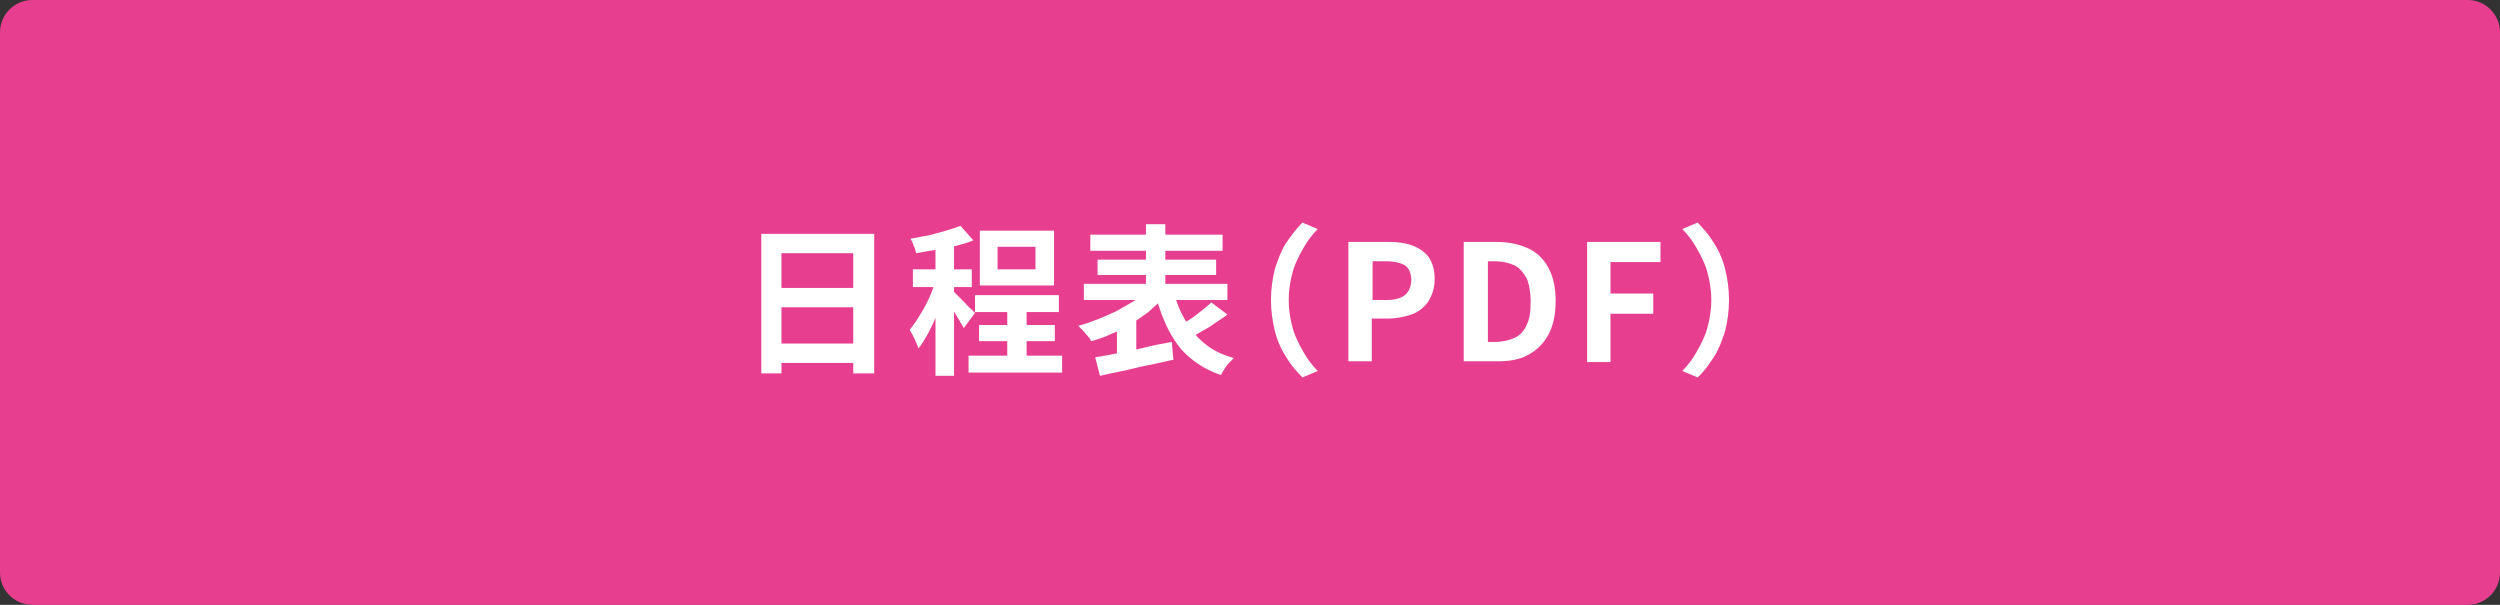 <?xml version="1.0" encoding="utf-8"?>
<!-- Generator: Adobe Illustrator 27.4.1, SVG Export Plug-In . SVG Version: 6.00 Build 0)  -->
<svg version="1.1" id="レイヤー_1" xmlns="http://www.w3.org/2000/svg" xmlns:xlink="http://www.w3.org/1999/xlink" x="0px"
	 y="0px" viewBox="0 0 310 75" style="enable-background:new 0 0 310 75;" xml:space="preserve">
<rect x="0" y="0" width="310" height="75" fill="#333333" stroke="none"/>
<style type="text/css">
	.st0{fill:#E73E90;}
	.st1{fill:#FFFFFF;}
</style>
<g>
	<path class="st0" d="M4,74.5c-1.9,0-3.5-1.6-3.5-3.5V4c0-1.9,1.6-3.5,3.5-3.5h302c1.9,0,3.5,1.6,3.5,3.5v67c0,1.9-1.6,3.5-3.5,3.5
		H4z"/>
	<path class="st0" d="M306,1c1.7,0,3,1.4,3,3v67c0,1.7-1.4,3-3,3H4c-1.7,0-3-1.4-3-3V4c0-1.7,1.4-3,3-3H306 M306,0H4
		C1.8,0,0,1.8,0,4v67c0,2.2,1.8,4,4,4h302c2.2,0,4-1.8,4-4V4C310,1.8,308.2,0,306,0L306,0z"/>
</g>
<g>
	<g>
		<path class="st1" d="M94.4,29h14v17.3h-2.6V31.4h-8.9v14.9h-2.5V29z M96.1,35.7h10.8v2.4H96.1V35.7z M96.1,42.6h10.8V45H96.1V42.6
			z"/>
		<path class="st1" d="M116.2,34.3l1.4,0.6c-0.2,0.7-0.4,1.5-0.7,2.2c-0.3,0.8-0.6,1.5-0.9,2.3c-0.3,0.8-0.7,1.5-1,2.1
			c-0.4,0.7-0.7,1.2-1.1,1.7c-0.1-0.3-0.3-0.7-0.5-1.2c-0.2-0.4-0.4-0.8-0.6-1.1c0.3-0.4,0.7-0.9,1-1.4c0.3-0.5,0.7-1.1,1-1.7
			s0.6-1.2,0.8-1.8C115.8,35.5,116,34.9,116.2,34.3z M119.1,28l1.6,1.8c-0.7,0.3-1.4,0.5-2.2,0.7c-0.8,0.2-1.6,0.4-2.5,0.5
			s-1.7,0.3-2.4,0.4c-0.1-0.3-0.1-0.6-0.3-0.9c-0.1-0.4-0.3-0.7-0.4-0.9c0.7-0.1,1.5-0.3,2.2-0.4c0.8-0.2,1.5-0.4,2.2-0.6
			C118,28.4,118.6,28.2,119.1,28z M113.2,33.4h7.3v2.2h-7.3V33.4z M116,29.7h2.3v16.9H116V29.7z M118.3,36.2
			c0.1,0.1,0.3,0.3,0.5,0.5c0.2,0.2,0.5,0.5,0.8,0.8c0.3,0.3,0.5,0.6,0.8,0.8c0.2,0.2,0.4,0.4,0.5,0.5l-1.4,1.9
			c-0.1-0.3-0.3-0.5-0.5-0.9c-0.2-0.3-0.4-0.7-0.6-1c-0.2-0.3-0.4-0.7-0.6-1s-0.4-0.6-0.6-0.8L118.3,36.2z M120.1,44.1h11.6v2.1
			h-11.6V44.1z M120.9,36.6h10.4v2.1h-10.4V36.6z M121.4,40.3h9.4v2h-9.4V40.3z M121.5,28.6h9.2v6.8h-9.2V28.6z M123.7,30.6v2.8h4.7
			v-2.8H123.7z M124.9,37.4h2.4v8.1h-2.4V37.4z"/>
		<path class="st1" d="M142.1,36l2.1,1c-0.5,0.6-1.2,1.1-1.8,1.7c-0.7,0.5-1.4,1-2.2,1.5s-1.6,0.9-2.4,1.2c-0.8,0.4-1.7,0.7-2.5,0.9
			c-0.1-0.2-0.2-0.4-0.4-0.6c-0.2-0.2-0.4-0.5-0.6-0.7c-0.2-0.2-0.4-0.4-0.6-0.6c0.8-0.2,1.6-0.5,2.4-0.8c0.8-0.3,1.6-0.7,2.3-1
			c0.7-0.4,1.4-0.8,2.1-1.2S141.7,36.4,142.1,36z M134.4,35.2h17.8v2h-17.8V35.2z M135.2,29.1h16.4v2h-16.4V29.1z M135.8,44.3
			c0.8-0.1,1.7-0.3,2.8-0.5c1-0.2,2.1-0.4,3.3-0.7s2.3-0.5,3.4-0.7l0.2,2.2c-1,0.2-2.1,0.5-3.2,0.7c-1.1,0.2-2.1,0.5-3.1,0.7
			c-1,0.2-1.9,0.4-2.8,0.6L135.8,44.3z M136.1,32.2h14.7v1.9h-14.7V32.2z M138.5,40.3l1.6-1.6l0.8,0.2v5.7h-2.4V40.3z M142.1,27.8
			h2.4v9.1h-2.4V27.8z M145.6,36.3c0.3,1.3,0.8,2.5,1.5,3.6c0.6,1.1,1.4,2,2.4,2.8c1,0.8,2.1,1.3,3.5,1.7c-0.2,0.2-0.4,0.4-0.6,0.6
			c-0.2,0.2-0.4,0.5-0.6,0.8s-0.3,0.5-0.4,0.7c-1.5-0.5-2.7-1.2-3.8-2.1s-1.9-2-2.6-3.3c-0.7-1.3-1.2-2.7-1.7-4.4L145.6,36.3z
			 M150.2,37.5l2,1.5c-0.5,0.4-1,0.7-1.6,1.1c-0.5,0.4-1.1,0.7-1.6,1c-0.5,0.3-1,0.6-1.5,0.8l-1.5-1.3c0.4-0.3,0.9-0.6,1.4-0.9
			c0.5-0.3,1-0.7,1.5-1.1C149.4,38.2,149.8,37.9,150.2,37.5z"/>
		<path class="st1" d="M157.6,37.2c0-1.4,0.2-2.7,0.5-3.9c0.4-1.2,0.8-2.3,1.4-3.2c0.6-0.9,1.3-1.8,2-2.5l1.9,0.8
			c-0.7,0.7-1.3,1.5-1.8,2.4s-1,1.8-1.3,2.9c-0.3,1.1-0.5,2.2-0.5,3.5c0,1.3,0.2,2.4,0.5,3.5c0.3,1.1,0.8,2,1.3,2.9
			c0.5,0.9,1.1,1.7,1.8,2.4l-1.9,0.8c-0.7-0.7-1.4-1.5-2-2.5c-0.6-0.9-1.1-2-1.4-3.2C157.8,39.9,157.6,38.6,157.6,37.2z"/>
		<path class="st1" d="M167.2,44.8V30h4.9c1.1,0,2.1,0.1,2.9,0.4c0.9,0.3,1.6,0.8,2.1,1.4c0.5,0.7,0.8,1.6,0.8,2.8
			c0,1.1-0.3,2-0.8,2.8c-0.5,0.7-1.2,1.3-2.1,1.6c-0.9,0.3-1.8,0.5-2.9,0.5h-2v5.3H167.2z M170.1,37.2h1.8c1,0,1.8-0.2,2.3-0.6
			s0.8-1.1,0.8-1.9s-0.3-1.5-0.8-1.8c-0.5-0.3-1.3-0.5-2.3-0.5h-1.7V37.2z"/>
		<path class="st1" d="M181.5,44.8V30h4.1c1.5,0,2.8,0.3,3.9,0.8c1.1,0.5,1.9,1.3,2.5,2.4c0.6,1.1,0.9,2.5,0.9,4.1
			c0,1.7-0.3,3.1-0.9,4.2c-0.6,1.1-1.4,1.9-2.5,2.5s-2.3,0.8-3.8,0.8H181.5z M184.5,42.4h0.9c0.9,0,1.7-0.2,2.4-0.5s1.2-0.9,1.5-1.6
			c0.4-0.8,0.5-1.7,0.5-2.9s-0.2-2.2-0.5-2.9c-0.4-0.7-0.9-1.3-1.5-1.6c-0.7-0.3-1.5-0.5-2.4-0.5h-0.9V42.4z"/>
		<path class="st1" d="M196.8,44.8V30h9.1v2.5h-6.2v3.9h5.3v2.5h-5.3v6H196.8z"/>
		<path class="st1" d="M214.4,37.2c0,1.4-0.2,2.7-0.5,3.9c-0.4,1.2-0.8,2.3-1.4,3.2c-0.6,0.9-1.2,1.8-2,2.5l-1.9-0.8
			c0.7-0.7,1.3-1.5,1.8-2.4c0.5-0.9,1-1.8,1.3-2.9c0.3-1.1,0.5-2.2,0.5-3.5c0-1.3-0.2-2.4-0.5-3.5c-0.3-1.1-0.8-2-1.3-2.9
			s-1.1-1.7-1.8-2.4l1.9-0.8c0.7,0.7,1.4,1.5,2,2.5c0.6,0.9,1.1,2,1.4,3.2C214.2,34.5,214.4,35.8,214.4,37.2z"/>
	</g>
</g>
<g>
</g>
<g>
</g>
<g>
</g>
<g>
</g>
<g>
</g>
<g>
</g>
<g>
</g>
<g>
</g>
<g>
</g>
<g>
</g>
<g>
</g>
<g>
</g>
<g>
</g>
<g>
</g>
<g>
</g>
</svg>
